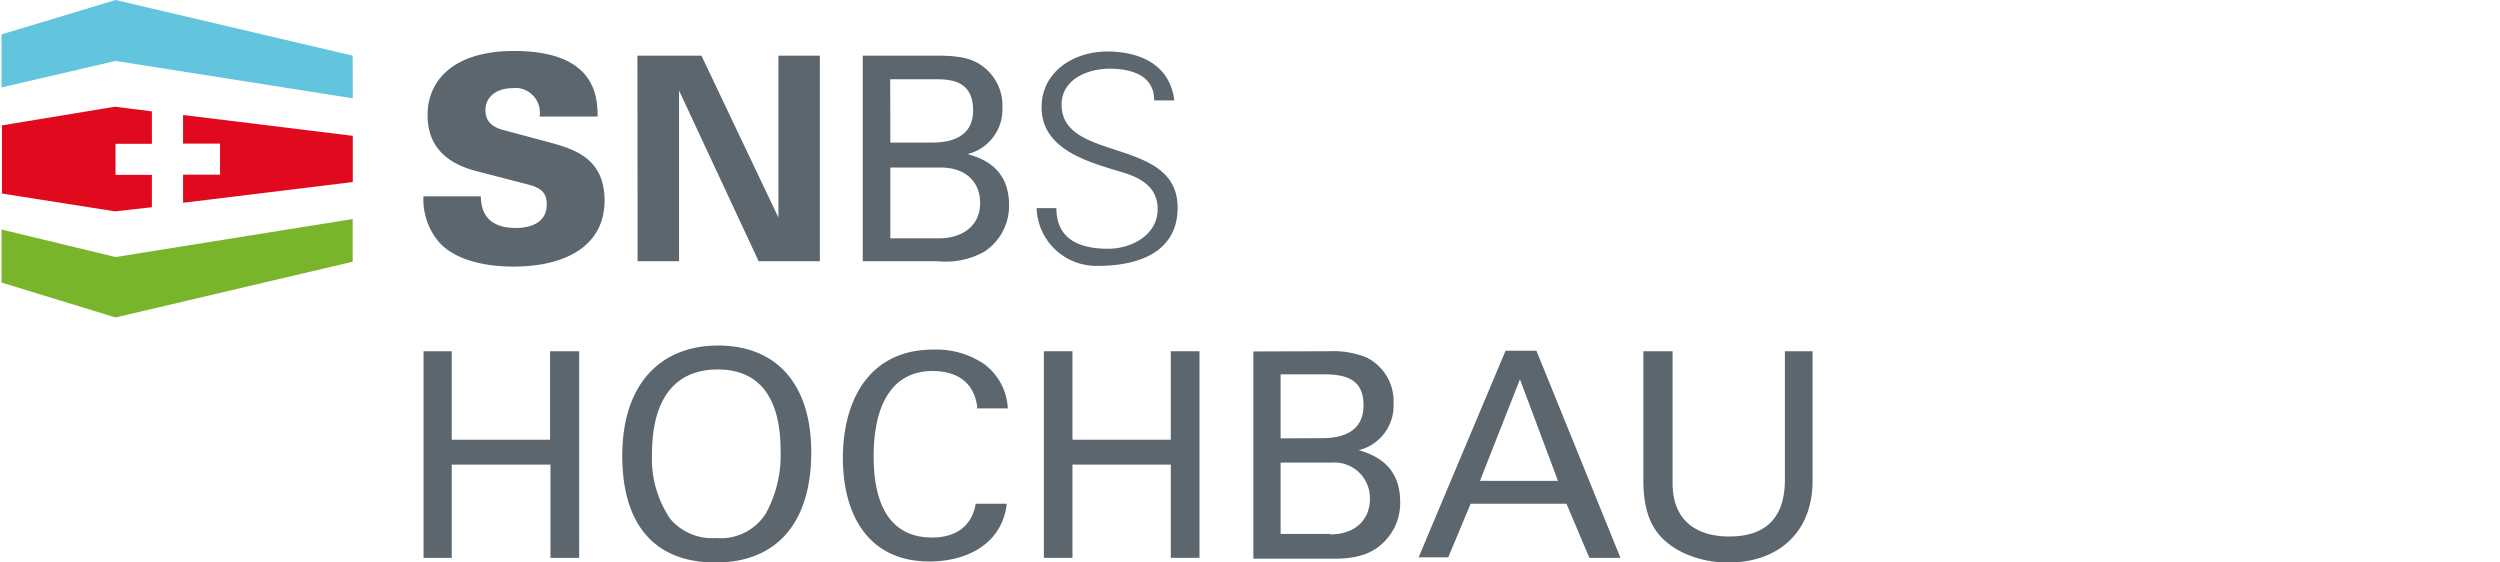 <svg width="240" height="54" data-name="Layer 1" xmlns="http://www.w3.org/2000/svg" viewBox="0 0 240.09 54.29">
    <path d="M45.8,18.93c.05.8.1,3.07,3.37,3.07.45,0,3,0,3-2.26,0-1-.4-1.56-1.71-1.91l-4.87-1.26c-1.35-.35-4.92-1.3-4.92-5.42C40.63,7.93,43,4.92,49,4.92c7.73,0,8.08,4.22,8.08,6.33H51.48a2.39,2.39,0,0,0-2-2.74,2.08,2.08,0,0,0-.61,0c-1.61,0-2.62.9-2.62,2.11,0,1.46,1.21,1.81,2,2l3.72,1c2.66.7,5.78,1.51,5.78,5.73,0,4.42-3.82,6.38-8.79,6.38-2.06,0-5.38-.36-7.19-2.36a6.36,6.36,0,0,1-1.5-4.42H45.8Z" style="fill:#5c666e" />
    <path d="M60.92,5.37H67.1L74.53,21V5.37h4V25.21H72.62L64.94,8.74V25.21h-4Z" style="fill:#5c666e" />
    <path d="M82.67,5.37h7.08c2.41,0,3.77.26,5,1.46a4.7,4.7,0,0,1,1.4,3.57,4.44,4.44,0,0,1-3.36,4.47c1.15.35,4,1.15,4,4.92a5.27,5.27,0,0,1-2.42,4.52,7.63,7.63,0,0,1-4.47.9H82.67Zm2.66,8.39H89.2c1,0,4.12,0,4.12-3.11s-2.51-3-4-3h-4Zm0,9.24h4.72C92.21,23,94,21.85,94,19.59c0-2-1.35-3.42-3.82-3.42H85.33Z" style="fill:#5c666e" />
    <path d="M105.37,25.66a5.76,5.76,0,0,1-5.92-5.57h1.91c0,3.06,2.31,3.92,5,3.92,2.21,0,4.77-1.31,4.77-3.82,0-2-1.41-2.91-3.11-3.47-3.22-1-8.09-2.11-8.09-6.37,0-3.47,3.16-5.38,6.33-5.38,2.61,0,6,.9,6.48,4.72H110.8c0-2.46-2.26-3.06-4.32-3.06s-4.62,1-4.62,3.47c0,5.62,11.2,3.06,11.2,9.94,0,4.27-3.72,5.62-7.69,5.62" style="fill:#5c666e" />
    <path d="M33.45,9.49,10.55,5.88l-11,2.56V3.32L10.55,0,33.44,5.37Z" style="fill:#62c4dd" />
    <path d="M10.55,30.64l-11-3.37V22.15l11,2.66,22.89-3.67v4.12Z" style="fill:#78b52a" />
    <path d="M14.06,16.88H10.55v-3h3.51V10.75L10.5,10.3-.41,12.1v6.58L10.5,20.4l3.56-.4Z" style="fill:#e0091d" />
    <path d="M17.07,11.1v2.76h3.57v3H17.07v2.71l16.38-2V13.11Z" style="fill:#e0091d" />
    <path d="M43,33.9v8.54h9.49V33.9H55.3V53.84H52.53v-9H43v9H40.28V33.9Z" style="fill:#5c666e" />
    <path d="M68.46,54.29c-5.93,0-9-3.71-9-10.3,0-7,3.76-10.64,9.24-10.64,5.72,0,9,3.81,9,10.3,0,6.68-3.22,10.64-9.24,10.64m4.82-4.67a11.69,11.69,0,0,0,1.46-6.12c0-5.08-2-7.84-6.08-7.84s-6.33,2.81-6.33,8.14a10.32,10.32,0,0,0,1.76,6.28,5.31,5.31,0,0,0,4.42,1.85,5.17,5.17,0,0,0,4.77-2.31" style="fill:#5c666e" />
    <path d="M93.72,39.28c-.3-2.31-1.86-3.47-4.32-3.47-3.72,0-5.68,3-5.68,8.24s2,7.83,5.63,7.83c2.36,0,3.87-1.15,4.22-3.26h3c-.45,3.86-3.81,5.57-7.48,5.57-5.93,0-8.34-4.57-8.34-10,0-5.23,2.31-10.45,8.74-10.45a8.27,8.27,0,0,1,4.92,1.41,5.69,5.69,0,0,1,2.26,4.27h-3Z" style="fill:#5c666e" />
    <path d="M102.91,33.9v8.54h9.49V33.9h2.77V53.84H112.4v-9h-9.49v9h-2.76V33.9Z" style="fill:#5c666e" />
    <path d="M127.62,33.9a8.65,8.65,0,0,1,3.67.6,4.71,4.71,0,0,1,2.61,4.42,4.43,4.43,0,0,1-3.36,4.53c2.71.75,4,2.41,4,5a5.32,5.32,0,0,1-.8,2.91c-1.06,1.61-2.56,2.56-5.48,2.56h-7.89v-20ZM127,42.29c2.71,0,4-1.15,4-3.16s-1-3-3.72-3H123v6.18Zm.8,9.29c2.21,0,3.82-1.25,3.82-3.46a3.44,3.44,0,0,0-3.77-3.47H123v6.88h4.82Z" style="fill:#5c666e" />
    <path d="M147.71,33.9l8.09,19.94h-3l-2.21-5.22h-9.25l-2.16,5.17h-2.86l8.39-19.94h3Zm-5.47,12.51h7.53l-3.67-9.8Z" style="fill:#5c666e" />
    <path d="M160.83,33.9V46.61c0,3.77,2.46,5.17,5.47,5.17,3.47,0,5.37-1.76,5.37-5.47V33.9h2.67V46.41c0,5.07-3.42,7.88-8.09,7.88a10.11,10.11,0,0,1-4.52-1c-2.61-1.35-3.72-3.31-3.72-7V33.9Z" style="fill:#5c666e" />
</svg>